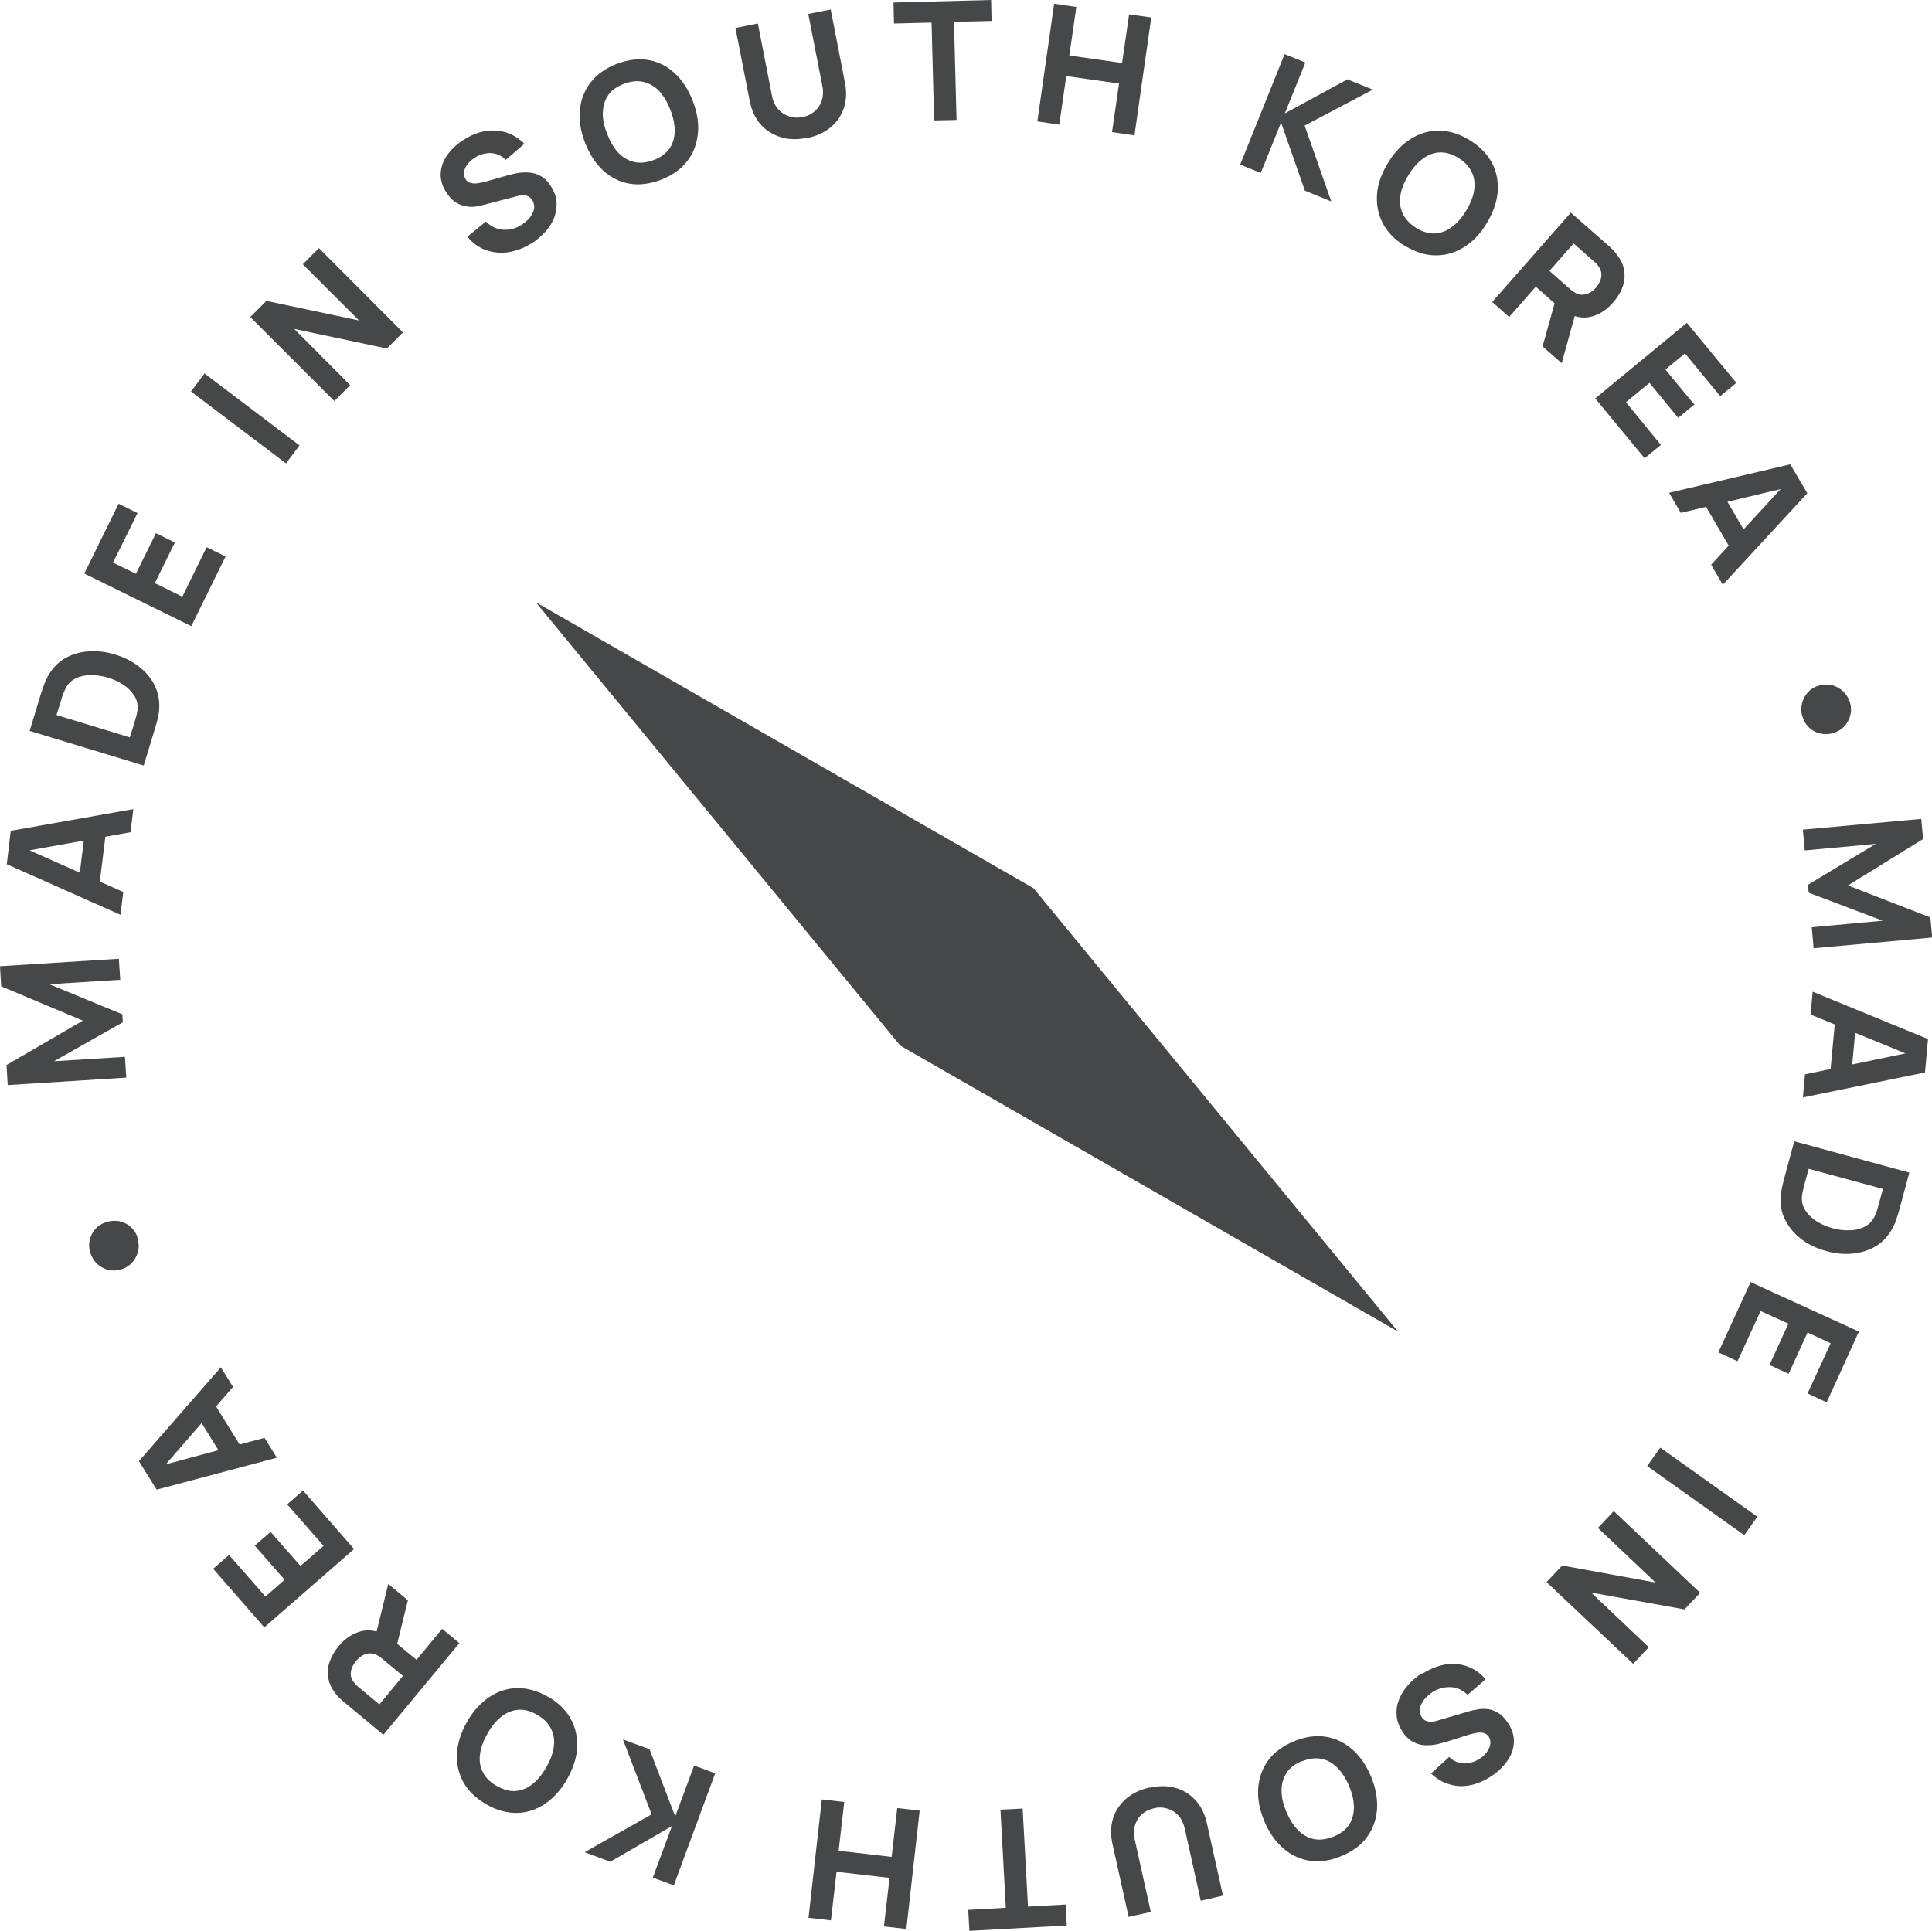 <?xml version="1.0" encoding="UTF-8"?>
<svg id="Layer_2" data-name="Layer 2" xmlns="http://www.w3.org/2000/svg" viewBox="0 0 82.75 82.71">
  <defs>
    <style>
      .cls-1 {
        fill: #464749;
        stroke-width: 0px;
      }
    </style>
  </defs>
  <g id="text">
    <g>
      <path class="cls-1" d="M22.95,25.8l15.61,18.99,21.32,12.25-15.61-18.99-21.32-12.25Z"/>
      <g>
        <path class="cls-1" d="M77.21,35.54l5.08-.46.08.86-3.22,1.99,3.53,1.37.08.86-5.08.46-.08-.9,3.04-.28-3.17-1.2-.03-.34,2.9-1.75-3.04.28-.08-.9Z"/>
        <path class="cls-1" d="M77.64,42.48l4.94,2.03-.13,1.43-5.23,1.07.09-.99,4.61-.96-.02.18-4.35-1.78.09-.99ZM78.62,43.51l.9.08-.25,2.68-.9-.08.25-2.68Z"/>
        <path class="cls-1" d="M76.86,48.89l4.92,1.34-.43,1.59s-.03.12-.07.24c-.04.12-.08.23-.12.34-.16.38-.39.68-.69.9-.3.21-.65.34-1.04.39-.39.05-.79.02-1.21-.1-.42-.11-.78-.29-1.09-.53-.31-.24-.54-.53-.7-.87s-.2-.71-.14-1.12c.02-.12.04-.23.07-.35.03-.12.05-.2.06-.24l.43-1.59ZM77.47,50.07l-.18.65c-.02.06-.04.14-.06.25-.03.11-.04.2-.05.29-.02.23.04.43.16.61.12.18.28.33.49.46.2.12.42.22.66.28.25.07.49.1.73.09.24,0,.46-.06.64-.15s.33-.24.43-.44c.04-.08.08-.17.11-.28.03-.1.05-.19.07-.25l.18-.65-3.17-.86Z"/>
        <path class="cls-1" d="M74.98,54.92l4.64,2.12-1.38,3.03-.82-.38.99-2.15-.99-.46-.81,1.77-.82-.38.81-1.77-1.19-.54-.99,2.15-.82-.38,1.39-3.03Z"/>
        <path class="cls-1" d="M71.11,62.01l4.16,2.96-.56.79-4.16-2.96.56-.79Z"/>
        <path class="cls-1" d="M69.11,64.72l3.71,3.51-.67.71-4-.72,2.47,2.34-.67.71-3.71-3.5.67-.71,4,.73-2.47-2.34.67-.71Z"/>
        <path class="cls-1" d="M60.93,71.69c.32-.2.64-.33.97-.39.33-.05.64-.03.94.08.3.1.56.29.79.55l-.77.67c-.22-.21-.46-.32-.73-.33-.27-.01-.53.06-.77.21-.13.09-.25.19-.35.31-.1.12-.16.25-.19.38-.03.13,0,.26.07.38.03.04.06.08.1.11s.08.06.14.07c.05.02.12.02.19.02.08,0,.16-.02.26-.05l1.32-.39c.1-.03.22-.06.36-.08.14-.03.29-.04.44-.02.16.01.31.07.46.16.16.09.3.24.43.44.19.29.27.57.25.86-.02.28-.12.55-.31.8-.18.25-.42.47-.71.65-.3.19-.6.31-.89.36s-.58.04-.86-.05c-.28-.08-.54-.24-.78-.46l.78-.71c.12.12.25.2.4.24.15.04.29.05.45.02.15-.03.29-.08.42-.16.13-.08.24-.17.32-.28.09-.11.14-.23.17-.35.02-.12,0-.23-.06-.33-.06-.09-.14-.15-.23-.17-.1-.02-.2-.02-.31,0-.11.02-.22.05-.33.08l-.88.28c-.13.04-.28.08-.44.12-.17.04-.34.05-.52.05-.18,0-.35-.05-.53-.14-.17-.09-.33-.24-.47-.46-.15-.23-.23-.46-.24-.7-.02-.23.02-.46.11-.68.09-.22.22-.42.39-.61.17-.19.36-.35.58-.49Z"/>
        <path class="cls-1" d="M55.4,74.6c.47-.2.92-.27,1.35-.21.43.06.81.24,1.15.53.34.29.61.68.82,1.17.2.49.29.96.26,1.4-.03.45-.17.84-.42,1.19s-.62.62-1.09.82c-.47.2-.92.27-1.35.21-.42-.06-.81-.24-1.15-.53-.34-.29-.61-.68-.82-1.17-.2-.49-.29-.95-.26-1.4.03-.45.17-.84.42-1.19.25-.35.62-.62,1.09-.82ZM55.76,75.44c-.3.12-.52.29-.66.51-.14.22-.21.47-.21.75,0,.29.07.59.21.92.14.33.31.59.51.79.2.2.43.32.68.37.25.05.53.01.83-.11.3-.12.52-.29.66-.5.14-.22.21-.47.21-.75,0-.29-.07-.59-.21-.92-.14-.33-.31-.59-.51-.79-.2-.2-.43-.32-.68-.37-.25-.05-.53-.01-.83.11Z"/>
        <path class="cls-1" d="M49.22,76.58c.4-.09.77-.09,1.11,0,.34.09.63.27.87.53.24.26.4.59.49.98l.69,3.11-.95.22-.69-3.11c-.04-.16-.1-.3-.18-.43-.08-.12-.19-.22-.31-.29-.12-.08-.25-.12-.39-.15-.14-.02-.29-.02-.43.02-.15.03-.29.09-.41.17-.12.08-.22.18-.29.3-.08.12-.12.25-.15.4-.02.15-.02.3.02.46l.69,3.11-.95.21-.69-3.11c-.09-.4-.08-.77.02-1.1.1-.33.29-.61.56-.85.27-.23.6-.39,1-.48Z"/>
        <path class="cls-1" d="M43.8,77.47l.23,4.2,1.61-.09.05.9-4.17.23-.05-.9,1.61-.09-.23-4.2.96-.05Z"/>
        <path class="cls-1" d="M39.39,77.56l-.57,5.07-.96-.11.24-2.08-2.27-.26-.24,2.08-.96-.11.57-5.07.96.11-.24,2.09,2.27.26.24-2.09.96.11Z"/>
        <path class="cls-1" d="M30.63,75.97l-1.77,4.79-.9-.33.82-2.21-2.64,1.53-1.1-.41,2.87-1.62-1.23-3.21,1.14.42,1.1,2.88.81-2.18.9.33Z"/>
        <path class="cls-1" d="M23.46,72.67c.44.25.77.57.98.95.21.38.3.79.28,1.23-.02.45-.17.9-.43,1.36-.26.46-.58.81-.95,1.06-.37.25-.77.38-1.2.39-.43,0-.87-.11-1.31-.37-.44-.25-.77-.57-.98-.94-.21-.38-.3-.79-.28-1.23.03-.45.17-.9.43-1.36.26-.46.58-.81.95-1.06.37-.25.77-.38,1.2-.39.43,0,.87.11,1.31.37ZM23.01,73.46c-.28-.17-.55-.24-.81-.22-.26.02-.5.12-.72.29-.23.18-.43.42-.6.73-.18.31-.28.6-.32.88-.04.28,0,.54.12.77.11.23.31.43.59.59.28.16.55.24.81.22.26-.02.5-.12.72-.29.23-.18.42-.42.6-.73.18-.31.28-.6.32-.88.04-.28,0-.53-.12-.77-.11-.23-.31-.43-.59-.59Z"/>
        <path class="cls-1" d="M19.68,70.38l-3.26,3.93-1.66-1.38s-.09-.08-.15-.13c-.06-.06-.12-.11-.16-.16-.2-.23-.33-.47-.38-.71-.05-.24-.04-.48.04-.72.08-.24.21-.47.39-.69.27-.33.59-.54.95-.64s.73-.03,1.13.21l.34.25.92.76,1.1-1.33.74.62ZM17.26,71.79l-.88-.73s-.08-.06-.13-.1c-.05-.03-.1-.06-.14-.08-.12-.05-.24-.07-.35-.05-.11.02-.21.06-.29.12-.09.06-.16.13-.22.2-.06.07-.11.15-.16.25-.04.1-.07.2-.07.31,0,.11.04.22.12.33.03.04.07.08.11.13.04.04.08.08.12.11l.88.73,1-1.21ZM17.47,68.55l-.55,2.24-.89-.49.6-2.45.84.7Z"/>
        <path class="cls-1" d="M15.16,66.36l-3.84,3.35-2.19-2.51.68-.59,1.56,1.78.82-.72-1.28-1.46.68-.59,1.28,1.46.99-.86-1.56-1.78.68-.59,2.19,2.51Z"/>
        <path class="cls-1" d="M11.87,62.44l-5.16,1.37-.76-1.22,3.51-4.02.52.84-3.09,3.56-.1-.16,4.54-1.22.52.84ZM10.47,62.21l-.76.48-1.42-2.29.76-.48,1.42,2.29Z"/>
        <path class="cls-1" d="M5.88,53.01c.06.19.08.38.04.56-.04.19-.12.35-.24.49-.12.14-.28.25-.47.31-.19.06-.38.07-.56.03-.18-.04-.34-.13-.48-.25-.14-.13-.24-.29-.3-.48-.06-.18-.07-.36-.03-.54.04-.18.12-.34.24-.48.12-.14.28-.24.47-.3.19-.06.38-.07.56-.04.18.04.34.12.48.24.14.12.24.27.3.45Z"/>
        <path class="cls-1" d="M5.42,46.16l-5.09.32-.05-.86,3.27-1.9L.05,42.25l-.05-.86,5.09-.32.06.9-3.04.19,3.13,1.29.02.34-2.95,1.67,3.04-.19.06.9Z"/>
        <path class="cls-1" d="M5.17,39.19l-4.88-2.17.17-1.43,5.25-.93-.12.99-4.63.83.02-.18,4.3,1.91-.12.98ZM4.23,38.13l-.89-.11.33-2.67.89.11-.33,2.67Z"/>
        <path class="cls-1" d="M6.15,32.79l-4.88-1.48.48-1.58s.04-.12.08-.24c.04-.12.08-.23.13-.34.17-.38.41-.67.71-.88.31-.2.66-.33,1.05-.36.39-.04.79,0,1.21.13.41.12.77.31,1.08.56.3.25.53.54.67.89.14.34.18.72.11,1.12-.02.12-.05.23-.08.35-.04.12-.06.2-.07.24l-.48,1.58ZM5.56,31.59l.2-.64c.02-.06.04-.14.07-.25.03-.1.05-.2.06-.29.02-.23-.02-.43-.14-.61-.12-.18-.27-.34-.47-.47-.2-.13-.42-.23-.65-.3-.24-.07-.48-.11-.72-.11s-.46.04-.65.13c-.19.09-.34.23-.44.42-.04.08-.08.17-.12.27s-.06.19-.08.25l-.2.64,3.15.96Z"/>
        <path class="cls-1" d="M8.19,26.82l-4.58-2.25,1.47-2.99.81.4-1.05,2.12.98.48.86-1.74.81.4-.86,1.74,1.18.58,1.04-2.12.81.4-1.47,2.99Z"/>
        <path class="cls-1" d="M12.25,19.85l-4.07-3.08.58-.77,4.07,3.08-.58.77Z"/>
        <path class="cls-1" d="M14.33,17.19l-3.61-3.61.69-.69,3.97.84-2.41-2.41.69-.69,3.6,3.61-.69.69-3.97-.84,2.4,2.41-.69.69Z"/>
        <path class="cls-1" d="M22.72,10.45c-.32.2-.65.31-.98.36s-.64,0-.94-.1c-.3-.11-.56-.3-.78-.57l.79-.65c.21.21.46.33.73.35.27.02.53-.04.77-.19.13-.08.25-.18.36-.3.1-.12.17-.25.2-.38.03-.13,0-.26-.06-.38-.03-.04-.06-.08-.1-.12s-.08-.06-.14-.08c-.05-.02-.12-.03-.19-.02-.08,0-.16.01-.26.04l-1.34.35c-.1.03-.22.05-.36.08s-.29.03-.44,0c-.16-.02-.31-.08-.46-.17-.15-.1-.29-.25-.42-.45-.18-.29-.25-.58-.22-.86.03-.28.14-.55.33-.79.19-.24.43-.46.73-.63.3-.18.6-.29.9-.33.29-.04.58-.02.86.07.27.09.53.25.76.48l-.8.69c-.12-.12-.25-.21-.4-.25-.14-.04-.29-.06-.44-.03-.15.02-.29.07-.43.15-.13.08-.24.17-.33.27-.09.11-.15.22-.18.34-.03.12,0,.23.05.33.06.1.13.16.23.18.09.02.2.03.31.01s.22-.04.33-.07l.88-.25c.13-.04.28-.07.45-.11.17-.03.34-.04.52-.03s.35.06.52.16c.17.09.32.25.45.47.14.23.22.47.22.7,0,.23-.04.46-.13.67s-.23.41-.41.6c-.18.18-.37.34-.6.48Z"/>
        <path class="cls-1" d="M28.32,7.7c-.48.18-.93.24-1.35.17-.42-.07-.8-.26-1.13-.56-.33-.3-.59-.7-.78-1.19-.19-.49-.27-.96-.22-1.41.04-.44.19-.84.46-1.18.26-.34.63-.6,1.11-.79.47-.18.93-.24,1.35-.17.43.07.8.26,1.13.56.33.3.59.7.78,1.19.19.49.27.96.22,1.41s-.19.84-.46,1.18c-.26.34-.63.6-1.11.79ZM27.99,6.86c.3-.11.53-.28.68-.49.15-.21.22-.46.23-.75,0-.29-.06-.59-.19-.92-.13-.33-.29-.6-.48-.8-.19-.2-.42-.33-.67-.39-.25-.06-.53-.03-.83.08-.3.11-.53.27-.68.49-.15.21-.22.46-.23.75s.06.59.19.92c.13.33.29.6.48.8.19.2.42.33.67.39.25.06.53.03.83-.08Z"/>
        <path class="cls-1" d="M34.53,5.91c-.4.08-.77.07-1.11-.04s-.62-.29-.85-.55c-.23-.26-.38-.6-.46-1l-.61-3.12.96-.19.61,3.12c.03.17.09.31.17.43.08.12.18.22.3.3.12.08.25.13.39.16.14.03.29.02.43,0,.15-.03.29-.08.41-.16.12-.08.22-.18.3-.29.08-.12.13-.25.16-.39.03-.15.03-.3,0-.46l-.61-3.12.96-.19.61,3.13c.08.4.06.77-.05,1.1-.11.33-.31.61-.58.83-.27.22-.61.37-1.02.45Z"/>
        <path class="cls-1" d="M40.01,5.17l-.11-4.2-1.61.04-.02-.9,4.18-.11.02.9-1.61.04.11,4.2-.96.02Z"/>
        <path class="cls-1" d="M44.43,5.21l.72-5.05.95.14-.3,2.08,2.26.32.3-2.08.95.13-.72,5.05-.96-.14.3-2.08-2.26-.32-.3,2.08-.95-.14Z"/>
        <path class="cls-1" d="M53.12,7.05l1.9-4.73.89.36-.88,2.18,2.68-1.46,1.09.44-2.92,1.54,1.14,3.25-1.13-.46-1.02-2.92-.87,2.16-.89-.36Z"/>
        <path class="cls-1" d="M60.18,10.54c-.44-.27-.75-.59-.95-.97-.2-.38-.28-.79-.25-1.24s.19-.89.47-1.35c.27-.45.6-.8.98-1.03.38-.24.78-.36,1.21-.35.43,0,.86.13,1.3.4s.75.59.96.97c.2.38.28.8.25,1.24-.04.45-.19.89-.47,1.35-.27.45-.6.8-.98,1.03-.38.24-.78.35-1.21.35-.43,0-.86-.14-1.3-.4ZM60.65,9.76c.27.17.54.25.8.24.26-.01.5-.1.73-.27s.44-.41.62-.71c.18-.3.3-.59.34-.87.04-.28.01-.54-.1-.77-.11-.24-.3-.44-.57-.61s-.54-.25-.8-.24c-.26.01-.5.1-.73.27-.23.17-.44.41-.62.71-.18.3-.3.59-.34.87-.04.28-.01.53.1.77.11.23.3.44.57.61Z"/>
        <path class="cls-1" d="M63.91,12.94l3.37-3.83,1.62,1.42s.09.08.15.14.11.11.15.17c.2.24.32.48.36.72.04.25.03.48-.06.72-.08.24-.22.46-.41.68-.28.32-.6.53-.96.61-.36.09-.74,0-1.12-.24l-.34-.26-.89-.79-1.14,1.3-.72-.64ZM66.07,14.84l.62-2.22.87.51-.67,2.43-.82-.72ZM66.37,11.61l.86.76s.08.07.13.1c.05.04.09.06.14.09.12.06.24.08.34.06.11-.02.21-.05.3-.11.09-.06.16-.12.22-.19s.11-.15.16-.25c.05-.1.07-.2.07-.31,0-.11-.03-.22-.11-.33-.03-.04-.06-.09-.1-.13-.04-.04-.08-.08-.12-.11l-.86-.76-1.04,1.18Z"/>
        <path class="cls-1" d="M68.31,17.08l3.94-3.25,2.12,2.57-.69.57-1.51-1.83-.84.69,1.24,1.5-.69.57-1.23-1.5-1.01.83,1.5,1.83-.7.57-2.12-2.57Z"/>
        <path class="cls-1" d="M71.49,21.11l5.19-1.22.73,1.24-3.62,3.92-.5-.86,3.19-3.47.09.16-4.58,1.09-.5-.86ZM72.88,21.38l.78-.45,1.36,2.33-.78.45-1.36-2.33Z"/>
        <path class="cls-1" d="M77.2,30.7c-.06-.19-.06-.38-.02-.56.04-.18.13-.34.25-.48.13-.14.29-.24.48-.29.19-.06.38-.06.56-.02.18.05.34.14.48.27.13.13.23.29.29.48.05.18.06.36.01.54-.04.18-.13.33-.25.47-.13.14-.29.23-.48.29-.19.06-.38.06-.56.02-.18-.04-.34-.13-.47-.25-.13-.12-.23-.28-.28-.46Z"/>
      </g>
    </g>
  </g>
</svg>